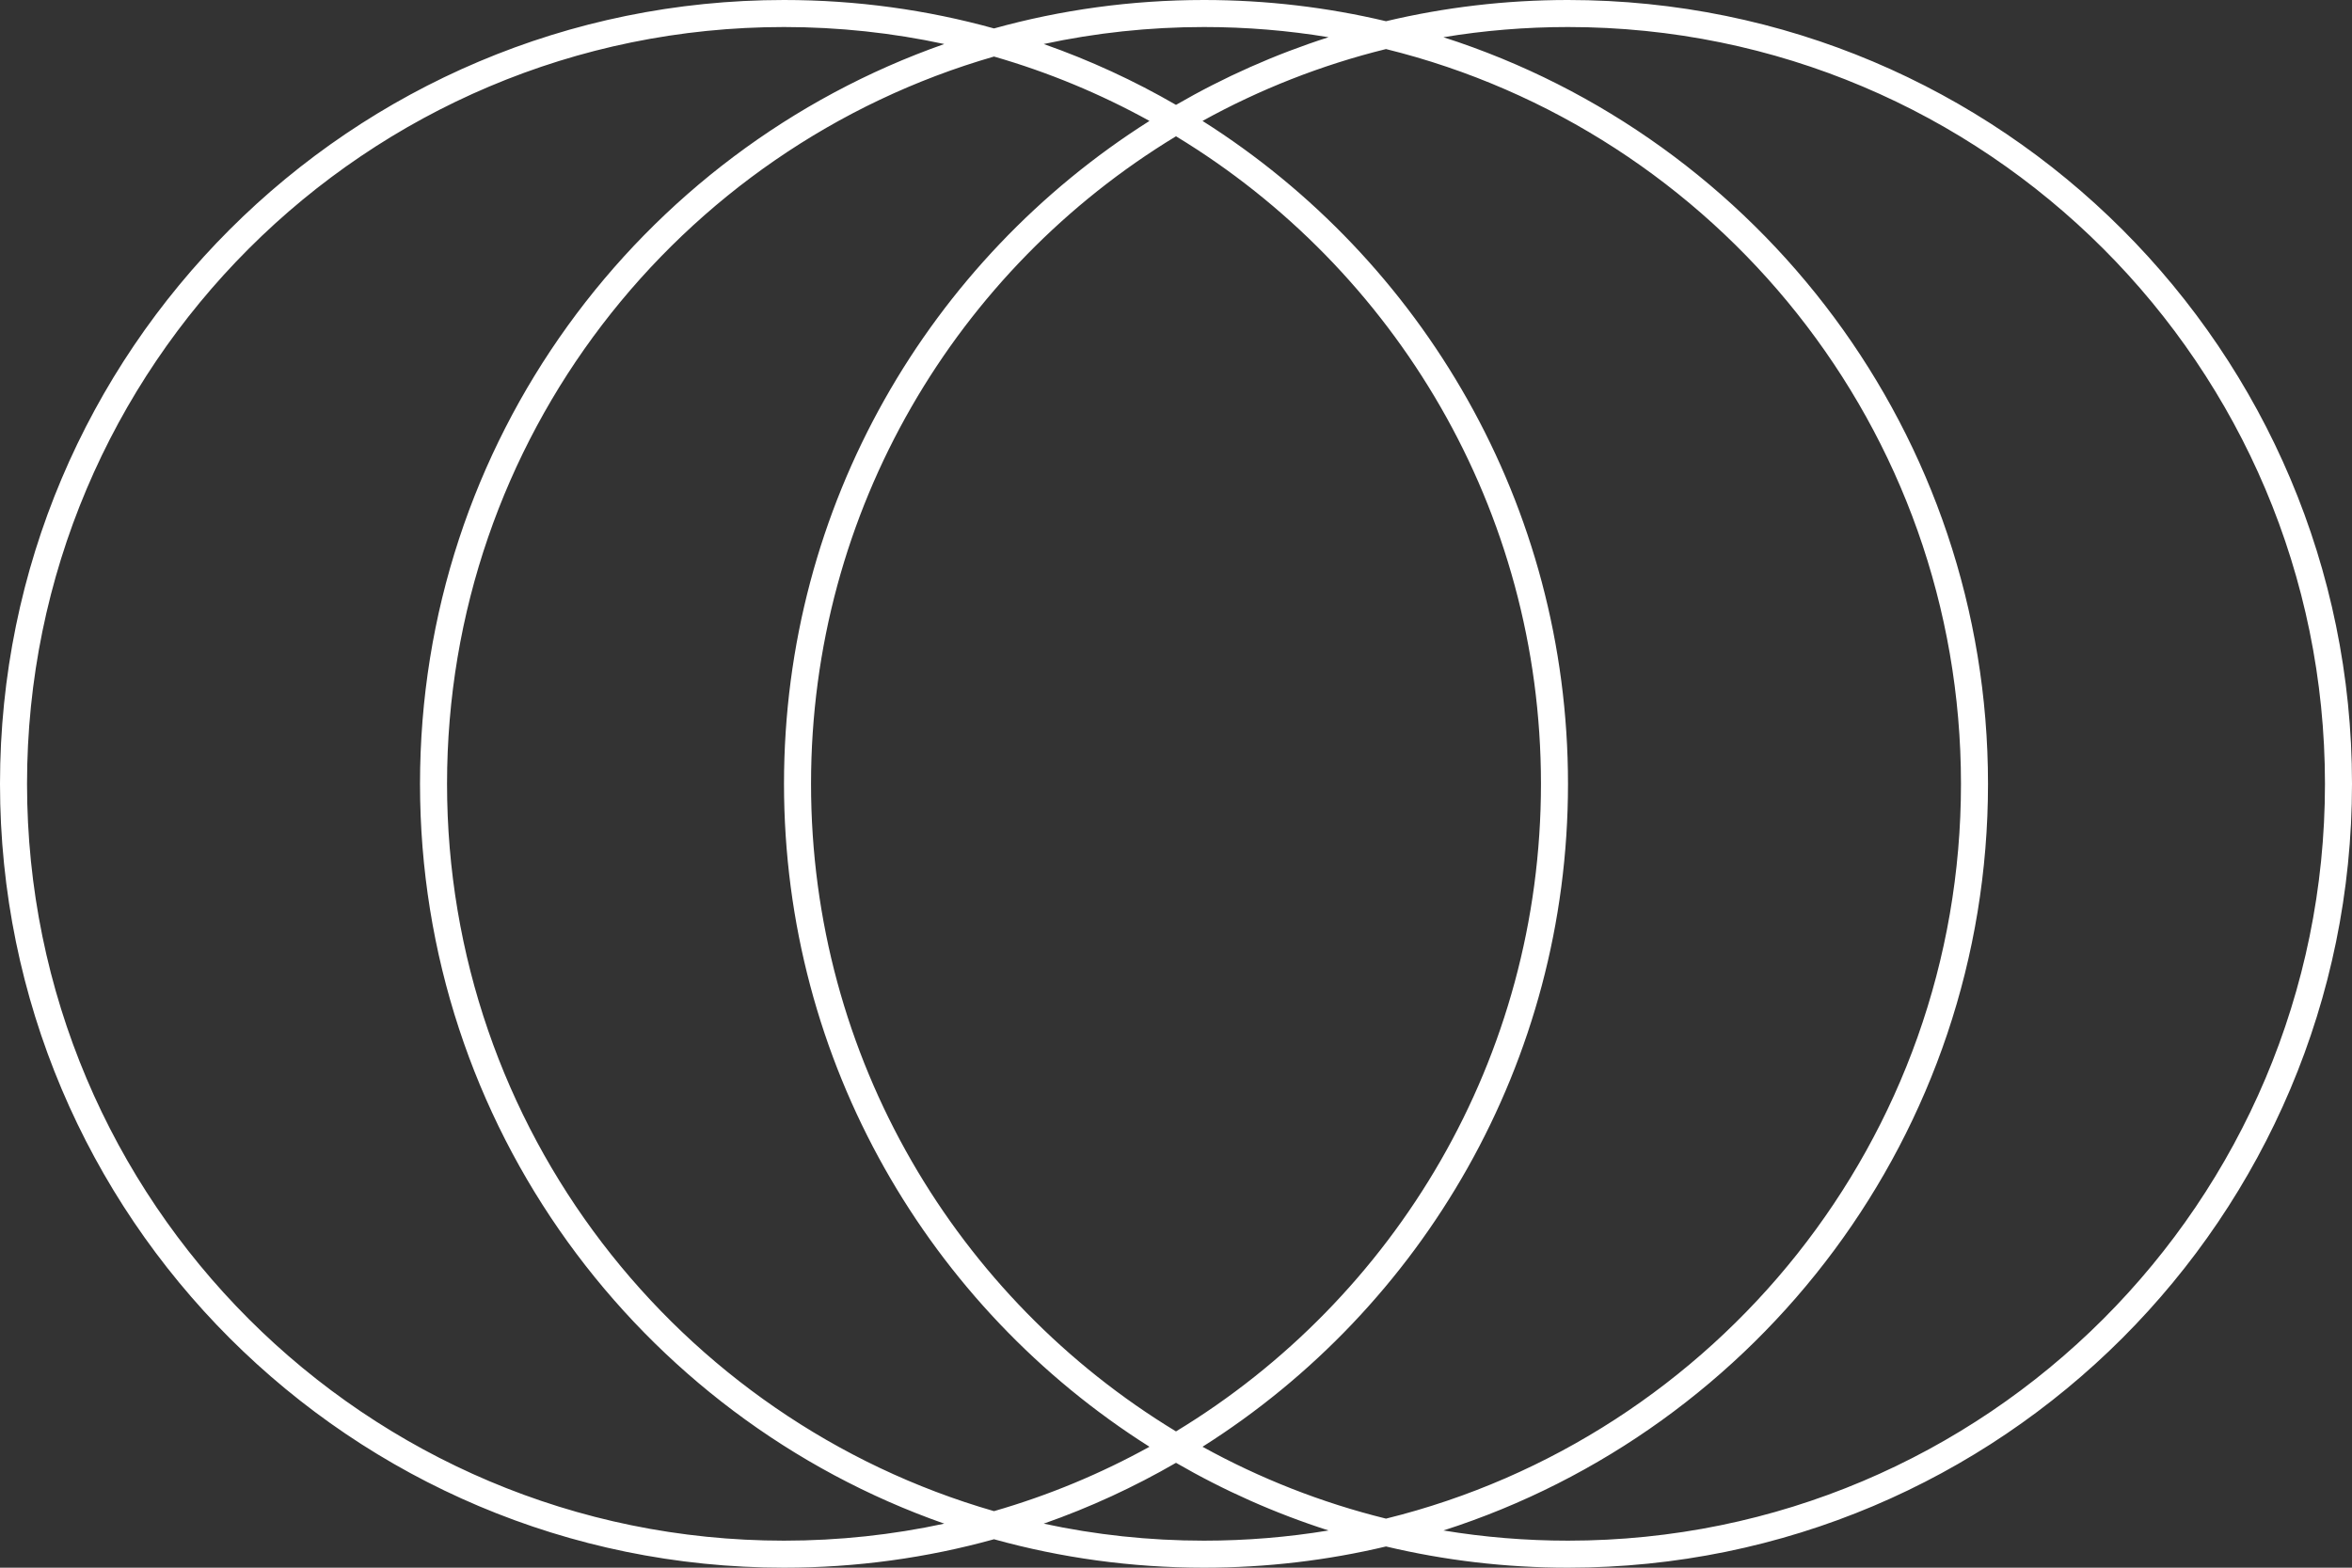 <svg width="87" height="58" viewBox="0 0 87 58" fill="none" xmlns="http://www.w3.org/2000/svg">
<rect x="0" y="0" width="87" height="58" fill="#333333" stroke="none"/>
<path fill-rule="evenodd" clip-rule="evenodd" d="M29 57C31.034 57 33.018 56.783 34.929 56.371C23.634 52.407 15.536 41.649 15.536 29C15.536 16.351 23.634 5.593 34.929 1.629C33.018 1.217 31.034 1 29 1C13.536 1 1 13.536 1 29C1 44.464 13.536 57 29 57ZM16.536 29C16.536 41.769 25.083 52.541 36.768 55.908C38.788 55.326 40.714 54.523 42.519 53.526C34.395 48.388 29 39.324 29 29C29 18.676 34.395 9.612 42.519 4.474C40.714 3.477 38.788 2.674 36.768 2.092C25.083 5.459 16.536 16.231 16.536 29ZM43.5 5.042C35.407 9.951 30 18.844 30 29C30 39.156 35.407 48.049 43.5 52.958C51.593 48.049 57 39.156 57 29C57 18.844 51.593 9.951 43.5 5.042ZM44.481 53.526C52.605 48.388 58 39.324 58 29C58 18.676 52.605 9.612 44.481 4.474C46.592 3.308 48.869 2.407 51.268 1.815C63.48 4.829 72.536 15.857 72.536 29C72.536 42.143 63.48 53.171 51.268 56.185C48.869 55.593 46.592 54.692 44.481 53.526ZM43.5 54.12C41.953 55.015 40.317 55.771 38.607 56.371C40.518 56.783 42.502 57 44.536 57C46.105 57 47.644 56.871 49.143 56.623C47.161 55.988 45.271 55.145 43.5 54.12ZM51.268 57.215C49.108 57.728 46.853 58 44.536 58C41.845 58 39.24 57.634 36.768 56.948C34.296 57.634 31.691 58 29 58C12.984 58 0 45.016 0 29C0 12.984 12.984 0 29 0C31.691 0 34.296 0.366 36.768 1.052C39.24 0.366 41.845 0 44.536 0C46.853 0 49.108 0.272 51.268 0.785C53.428 0.272 55.682 0 58 0C74.016 0 87 12.984 87 29C87 45.016 74.016 58 58 58C55.682 58 53.428 57.728 51.268 57.215ZM53.392 56.623C54.891 56.871 56.431 57 58 57C73.464 57 86 44.464 86 29C86 13.536 73.464 1 58 1C56.431 1 54.891 1.129 53.392 1.377C65.077 5.121 73.536 16.073 73.536 29C73.536 41.928 65.077 52.879 53.392 56.623ZM49.143 1.377C47.644 1.129 46.105 1 44.536 1C42.502 1 40.518 1.217 38.607 1.629C40.317 2.229 41.953 2.985 43.5 3.88C45.271 2.855 47.161 2.012 49.143 1.377Z" fill="white"/>
</svg>
